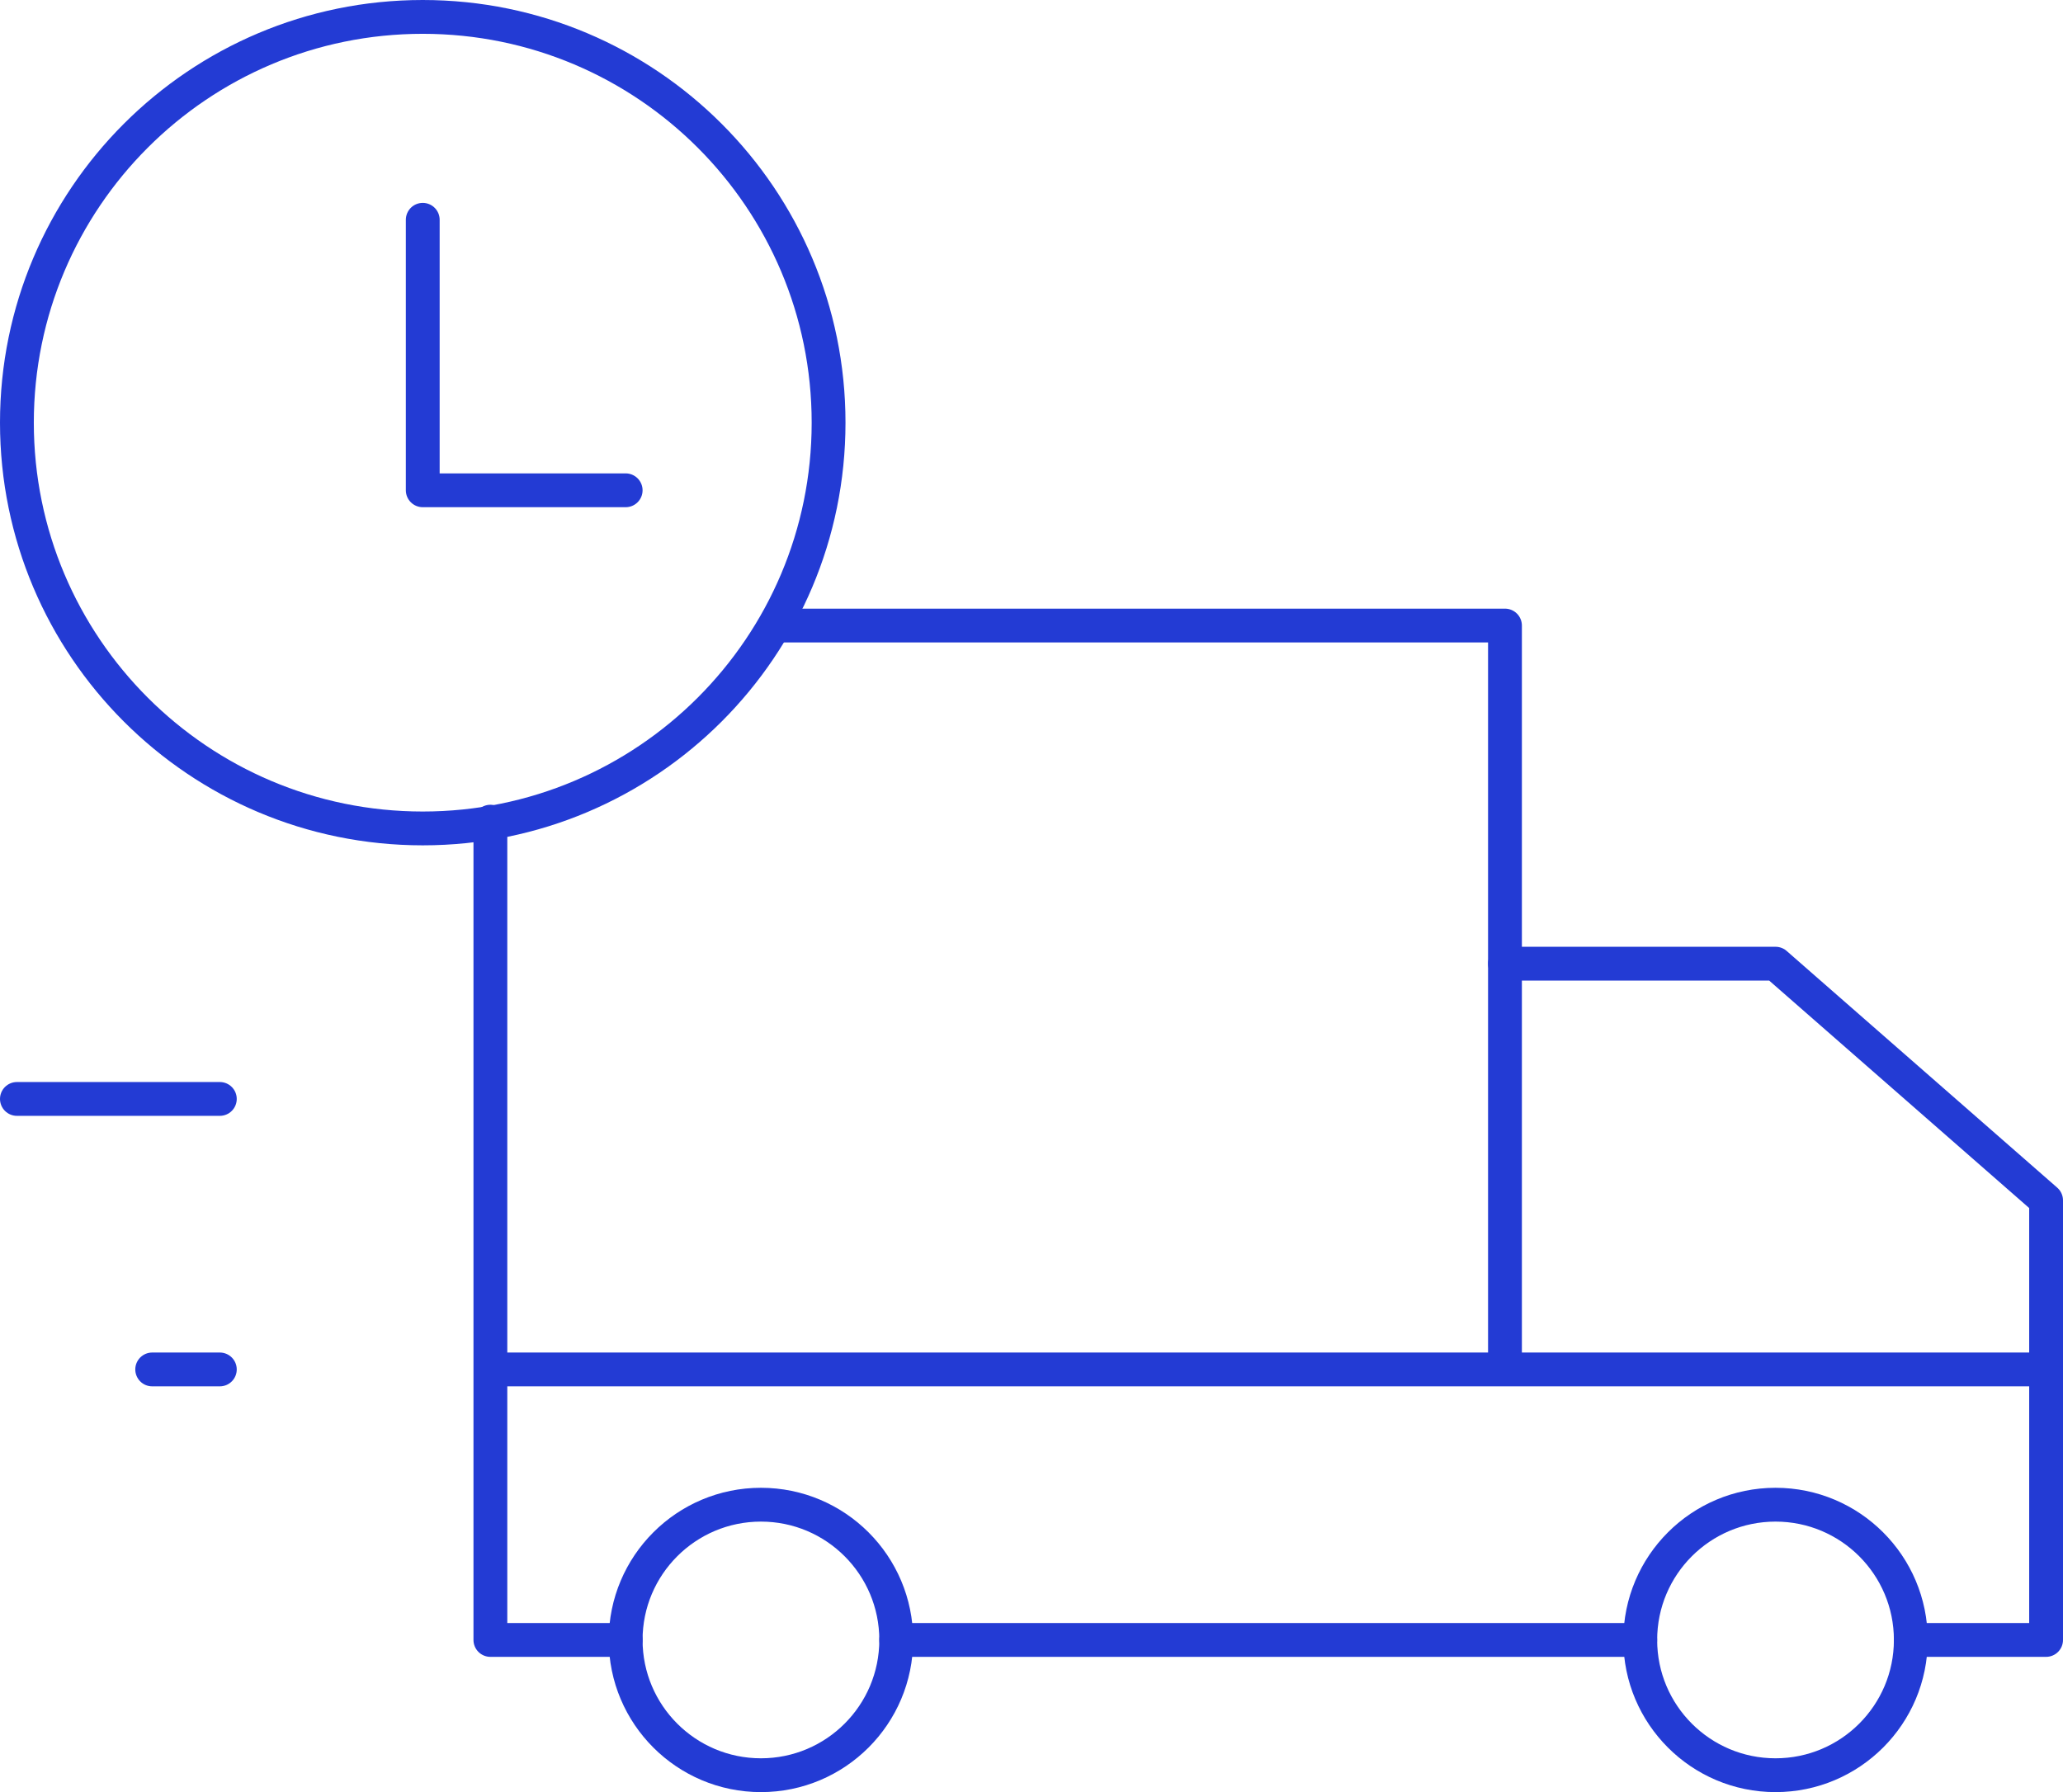 <svg width="61" height="53" viewBox="0 0 61 53" fill="none" xmlns="http://www.w3.org/2000/svg">
<g clip-path="url(#clip0_3485_9334)">
<path d="M60.5 40.5V35.5L52.5 28.5H44.5" stroke="#233BD4" stroke-linecap="round" stroke-linejoin="round"/>
<path d="M22.5 52.5C24.709 52.5 26.5 50.709 26.5 48.5C26.5 46.291 24.709 44.5 22.5 44.5C20.291 44.5 18.5 46.291 18.5 48.5C18.5 50.709 20.291 52.5 22.5 52.5Z" stroke="#233BD4" stroke-linecap="round" stroke-linejoin="round"/>
<path d="M52.5 52.5C54.709 52.5 56.5 50.709 56.5 48.5C56.5 46.291 54.709 44.5 52.5 44.5C50.291 44.5 48.5 46.291 48.5 48.5C48.5 50.709 50.291 52.5 52.5 52.5Z" stroke="#233BD4" stroke-linecap="round" stroke-linejoin="round"/>
<path d="M48.5 48.5H26.5M18.5 48.5H14.5V40.5M14.5 40.5H60.5V48.5H56.5M14.5 40.5V24.3M23 18.5H44.5V40.5M0.5 32.5H6.5M4.5 40.5H6.5" stroke="#233BD4" stroke-linecap="round" stroke-linejoin="round"/>
<path d="M12.5 24.5C19.127 24.5 24.5 19.127 24.5 12.5C24.5 5.873 19.127 0.5 12.5 0.5C5.873 0.5 0.5 5.873 0.5 12.5C0.5 19.127 5.873 24.5 12.5 24.5Z" stroke="#233BD4" stroke-linecap="round" stroke-linejoin="round"/>
<path d="M12.5 6.5V14.5H18.5" stroke="#233BD4" stroke-linecap="round" stroke-linejoin="round"/>
</g>
<defs>
<clipPath id="clip0_3485_9334">
<rect width="61" height="53" fill="white"/>
</clipPath>
</defs>
</svg>
